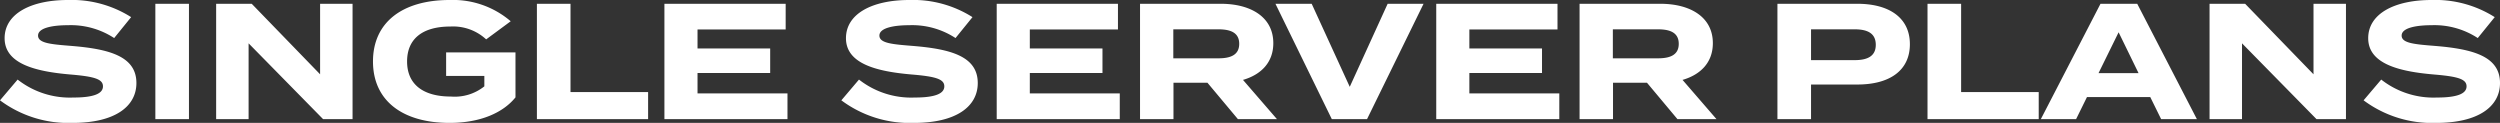 <svg xmlns="http://www.w3.org/2000/svg" width="303.5" height="14.92" viewBox="0 0 303.5 14.92"><rect x="0" y="0" width="303.5" height="14.92" fill="#333333" stroke="none"/><defs><style>.a{fill:#fff;}</style></defs><path class="a" d="M284.91,10.12c-2.5-.2-4.12-.32-4.12-1.26,0-1,1.98-1.26,3.62-1.26a9.611,9.611,0,0,1,5.62,1.56l2.06-2.54a13.477,13.477,0,0,0-7.68-2.08c-4.44,0-7.68,1.64-7.68,4.64,0,3.12,3.78,4.04,7.94,4.4,2.88.24,4,.54,4,1.44,0,.92-1.2,1.36-3.6,1.36a10.267,10.267,0,0,1-6.76-2.18l-2.14,2.52a13.9,13.9,0,0,0,8.82,2.74c5.08,0,7.74-1.96,7.74-4.84C292.73,11.4,289.49,10.5,284.91,10.12ZM299.11,19V5h-4.08V19ZM315.03,5v8.56L306.73,5h-4.32V19h3.94V9.8l9.04,9.2h3.58V5Zm23.72,5.9h-8.42v2.86h4.64v1.26a5.748,5.748,0,0,1-4.06,1.24c-3.4,0-5.32-1.5-5.32-4.26,0-2.74,1.86-4.24,5.26-4.24a5.912,5.912,0,0,1,4.34,1.56l2.98-2.2a10.773,10.773,0,0,0-7.42-2.58c-5.74,0-9.3,2.72-9.3,7.46s3.56,7.46,9.3,7.46c3.74,0,6.5-1.24,8-3.1Zm6.68,4.82V5h-4.08V19h13.5V15.72Zm15.42.16V13.4h8.82V10.42h-8.82V8.12h10.7V5H356.83V19h14.94V15.88Zm26.2-5.76c-2.5-.2-4.12-.32-4.12-1.26,0-1,1.98-1.26,3.62-1.26a9.611,9.611,0,0,1,5.62,1.56l2.06-2.54a13.477,13.477,0,0,0-7.68-2.08c-4.44,0-7.68,1.64-7.68,4.64,0,3.12,3.78,4.04,7.94,4.4,2.88.24,4,.54,4,1.44,0,.92-1.2,1.36-3.6,1.36a10.267,10.267,0,0,1-6.76-2.18l-2.14,2.52a13.9,13.9,0,0,0,8.82,2.74c5.08,0,7.74-1.96,7.74-4.84C394.87,11.4,391.63,10.5,387.05,10.12Zm14.14,5.76V13.4h8.82V10.42h-8.82V8.12h10.7V5H397.17V19h14.94V15.88Zm30,3.12-4.12-4.76c2.2-.64,3.68-2.12,3.68-4.46,0-3.2-2.78-4.78-6.36-4.78h-9.82V19h4.06V14.58h4.12l3.7,4.42Zm-12.58-7.38V8.1h5.48c1.46,0,2.52.4,2.52,1.76s-1.06,1.76-2.52,1.76ZM431.01,5l6.84,14h4.28l6.86-14h-4.36l-4.6,10.08L435.41,5Zm23.54,10.88V13.4h8.82V10.42h-8.82V8.12h10.7V5H450.53V19h14.94V15.88Zm30,3.12-4.12-4.76c2.2-.64,3.68-2.12,3.68-4.46,0-3.2-2.78-4.78-6.36-4.78h-9.82V19h4.06V14.58h4.12l3.7,4.42Zm-12.58-7.38V8.1h5.48c1.46,0,2.52.4,2.52,1.76s-1.06,1.76-2.52,1.76ZM501.67,5h-9.72V19h4.08V14.8h5.64c3.82,0,6.36-1.64,6.36-4.9C508.03,6.68,505.49,5,501.67,5Zm-.34,6.84h-5.3V8.1h5.3c1.52,0,2.56.46,2.56,1.88C503.89,11.38,502.85,11.84,501.33,11.84Zm12.92,3.88V5h-4.08V19h13.5V15.72ZM538.53,19h4.34L535.63,5h-4.46l-7.24,14h4.28l1.32-2.68h7.68Zm-7.6-5.58,2.44-4.96,2.42,4.96ZM557.03,5v8.56L548.73,5h-4.32V19h3.94V9.8l9.04,9.2h3.58V5Zm14.82,5.12c-2.5-.2-4.12-.32-4.12-1.26,0-1,1.98-1.26,3.62-1.26a9.611,9.611,0,0,1,5.62,1.56l2.06-2.54a13.476,13.476,0,0,0-7.68-2.08c-4.44,0-7.68,1.64-7.68,4.64,0,3.12,3.78,4.04,7.94,4.4,2.88.24,4,.54,4,1.44,0,.92-1.2,1.36-3.6,1.36a10.267,10.267,0,0,1-6.76-2.18l-2.14,2.52a13.9,13.9,0,0,0,8.82,2.74c5.08,0,7.74-1.96,7.74-4.84C579.67,11.4,576.43,10.5,571.85,10.12Z" transform="translate(-276.17 -4.54)"/></svg>